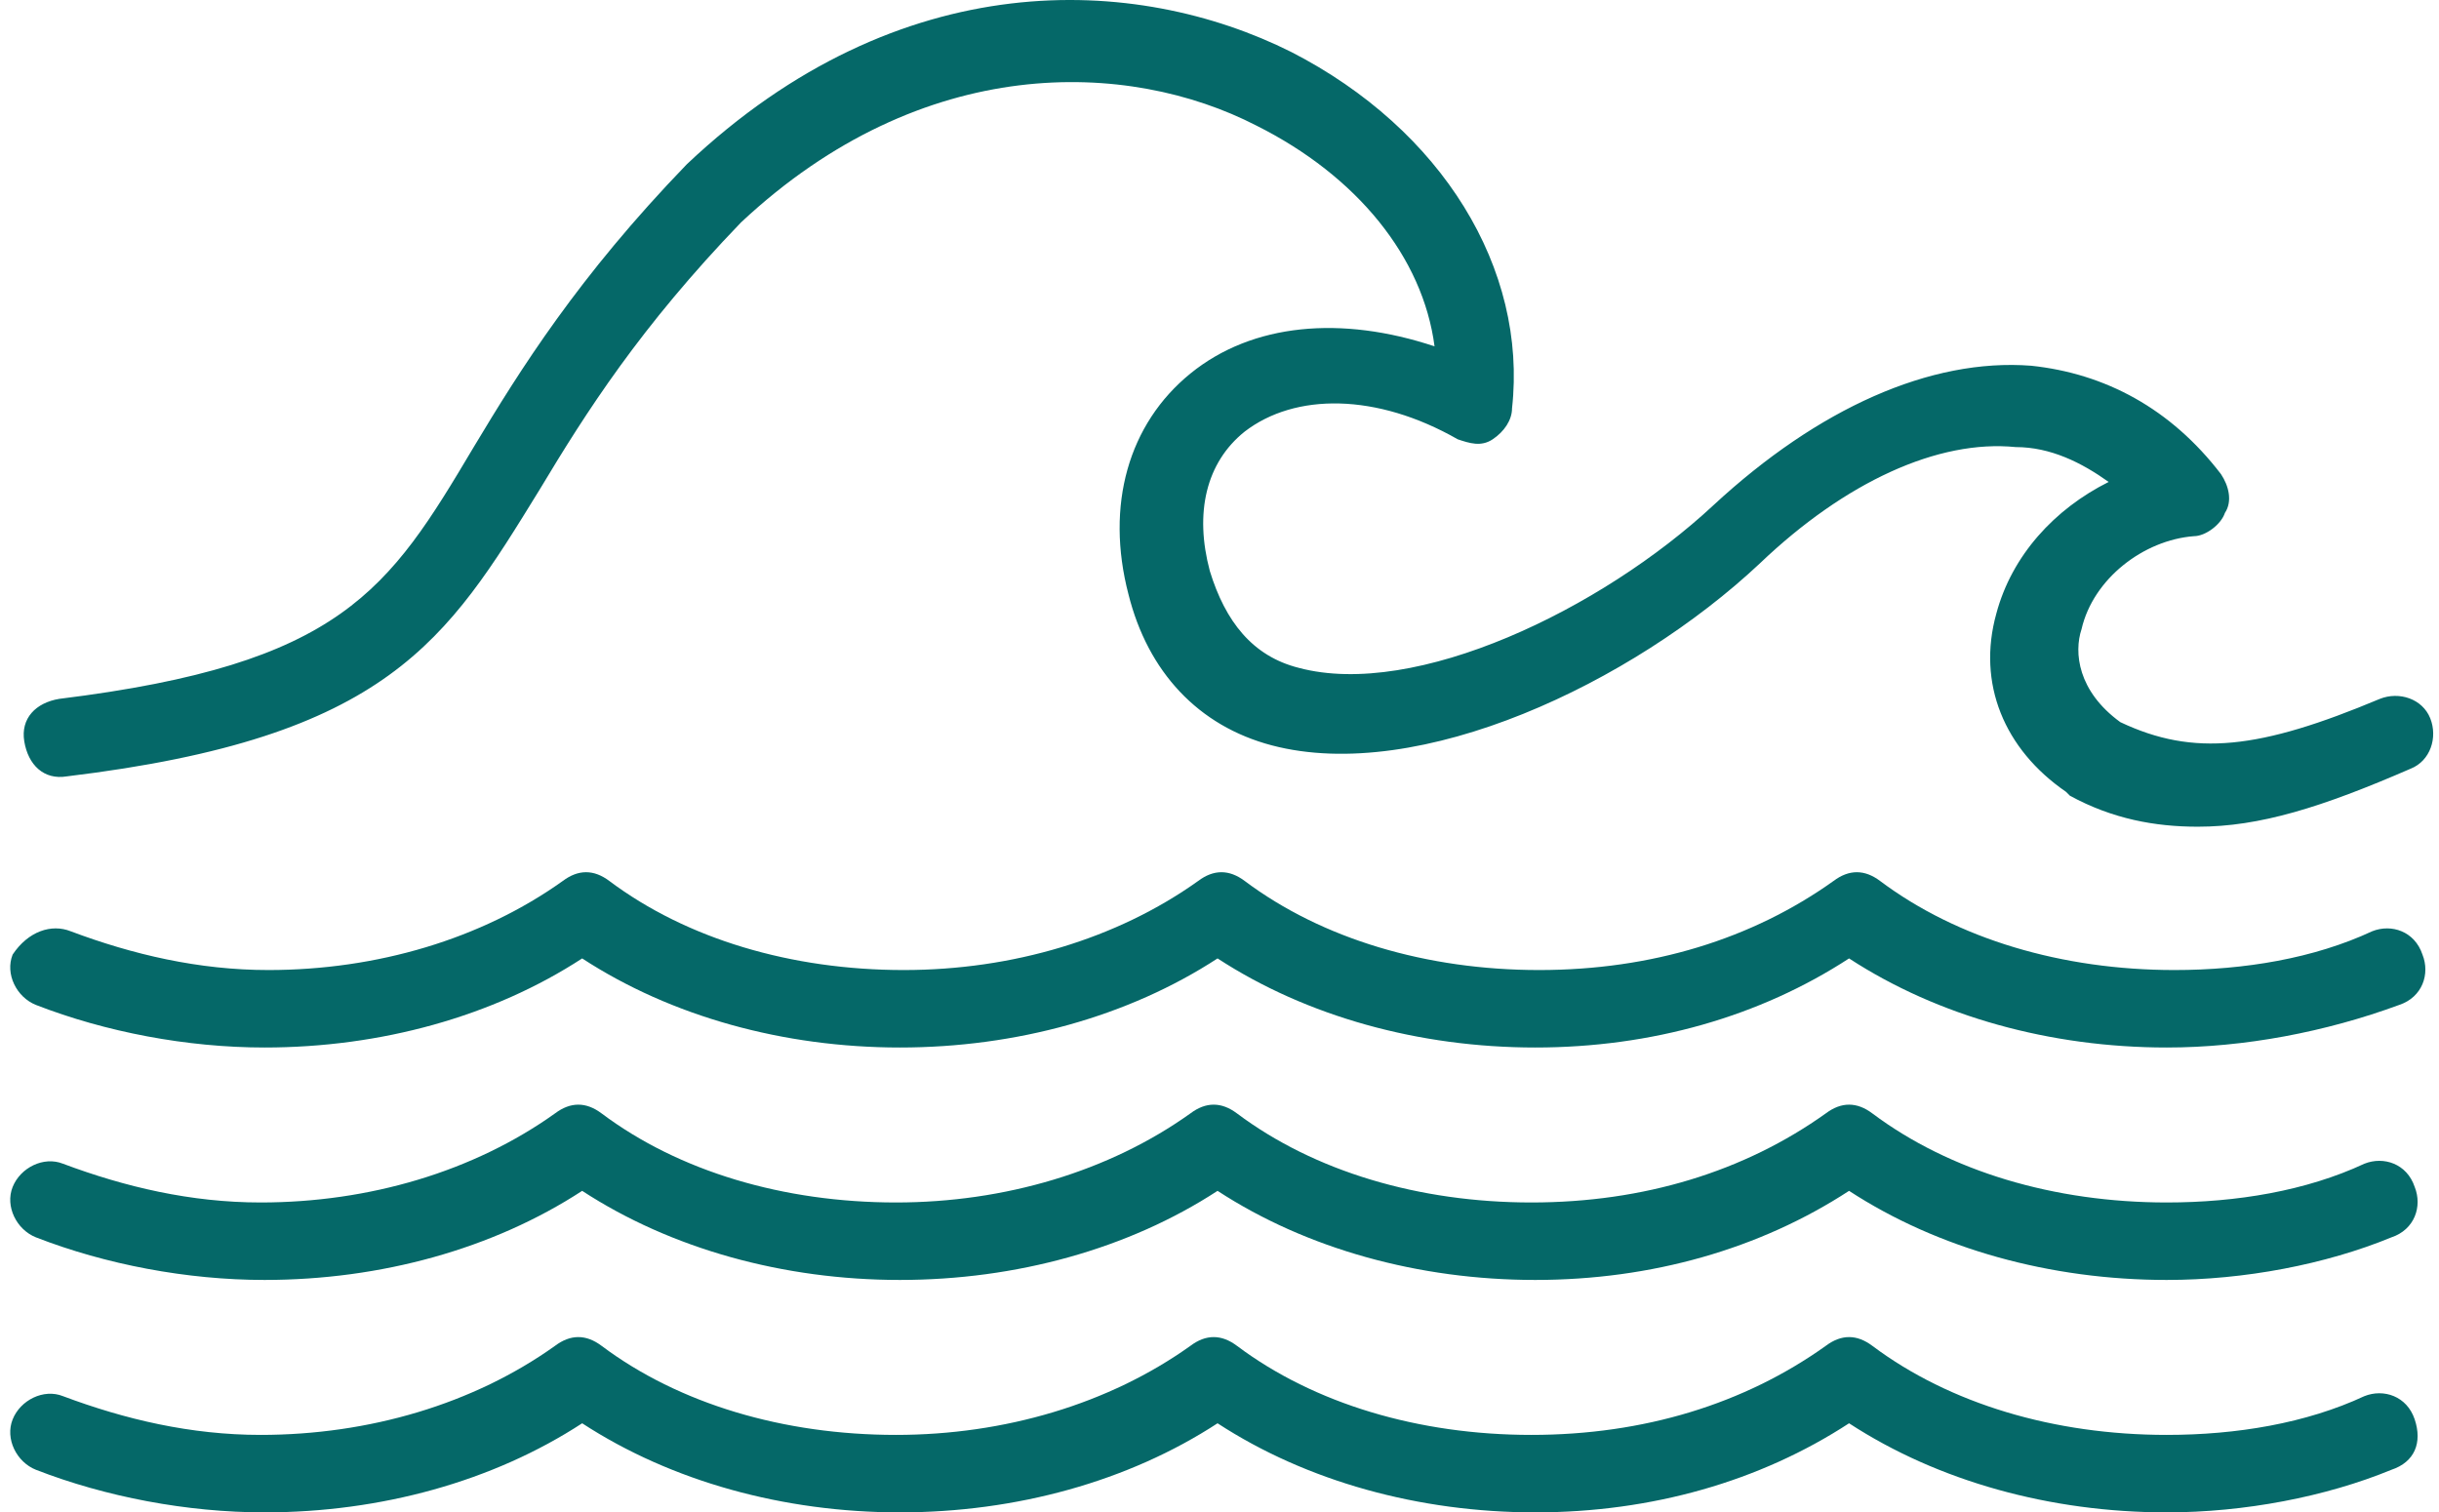 <svg width="129" height="80" viewBox="0 0 129 80" fill="none" xmlns="http://www.w3.org/2000/svg">
<path d="M114.601 67.705C108.453 67.705 102.511 66.066 97.798 62.992C93.085 66.066 87.347 67.705 81.2 67.705C75.053 67.705 69.11 66.066 64.397 62.992C59.684 66.066 53.742 67.705 47.594 67.705C41.447 67.705 35.505 66.066 30.791 62.992C26.078 66.066 20.136 67.705 13.989 67.705C9.89 67.705 5.587 66.886 1.899 65.451C0.874 65.041 0.26 63.812 0.669 62.787C1.079 61.763 2.309 61.148 3.333 61.558C6.612 62.787 10.095 63.607 13.784 63.607C19.521 63.607 25.054 61.968 29.357 58.894C30.177 58.279 30.996 58.279 31.816 58.894C35.914 61.968 41.447 63.607 47.389 63.607C53.127 63.607 58.66 61.968 62.963 58.894C63.782 58.279 64.602 58.279 65.422 58.894C69.52 61.968 75.053 63.607 80.995 63.607C86.938 63.607 92.265 61.968 96.569 58.894C97.388 58.279 98.208 58.279 99.027 58.894C103.126 61.968 108.658 63.607 114.601 63.607C118.289 63.607 121.978 62.992 125.051 61.558C126.076 61.148 127.305 61.558 127.715 62.787C128.125 63.812 127.715 65.041 126.486 65.451C123.002 66.886 118.699 67.705 114.601 67.705Z" fill="#056868"/>
<path d="M114.601 80C108.453 80 102.511 78.361 97.798 75.287C93.085 78.361 87.347 80 81.2 80C75.053 80 69.11 78.361 64.397 75.287C59.684 78.361 53.742 80 47.594 80C41.447 80 35.505 78.361 30.791 75.287C26.078 78.361 20.136 80 13.989 80C9.89 80 5.587 79.18 1.899 77.746C0.874 77.336 0.26 76.107 0.669 75.082C1.079 74.058 2.309 73.443 3.333 73.853C6.612 75.082 10.095 75.902 13.784 75.902C19.521 75.902 25.054 74.263 29.357 71.189C30.177 70.574 30.996 70.574 31.816 71.189C35.914 74.263 41.447 75.902 47.389 75.902C53.127 75.902 58.66 74.263 62.963 71.189C63.782 70.574 64.602 70.574 65.422 71.189C69.52 74.263 75.053 75.902 80.995 75.902C86.938 75.902 92.265 74.263 96.569 71.189C97.388 70.574 98.208 70.574 99.027 71.189C103.126 74.263 108.658 75.902 114.601 75.902C118.289 75.902 121.978 75.287 125.051 73.853C126.076 73.443 127.305 73.853 127.715 75.082C128.125 76.312 127.715 77.336 126.486 77.746C123.002 79.18 118.699 80 114.601 80Z" fill="#056868"/>
<path d="M116.241 43.73C113.987 43.73 111.733 43.321 109.479 42.091L109.274 41.886C105.996 39.632 104.561 36.149 105.586 32.46C106.405 29.387 108.659 26.928 111.528 25.493C110.094 24.469 108.455 23.649 106.61 23.649C102.512 23.239 97.594 25.493 93.086 29.796C86.324 36.149 75.054 41.476 67.267 39.427C63.374 38.403 60.71 35.534 59.685 31.436C58.456 26.723 59.685 22.42 62.964 19.756C66.243 17.092 70.956 16.682 75.874 18.321C75.259 13.608 71.775 9.305 66.448 6.641C59.685 3.158 48.825 2.748 39.194 11.764C33.866 17.297 30.998 21.805 28.539 25.903C23.621 33.895 20.547 39.017 3.539 41.067C2.31 41.272 1.49 40.452 1.285 39.222C1.08 37.993 1.9 37.173 3.13 36.968C18.088 35.124 20.547 31.231 25.055 23.649C27.514 19.551 30.588 14.633 36.325 8.69C47.596 -1.965 60.095 -1.35 68.292 2.748C76.283 6.846 80.791 14.223 79.972 21.6C79.972 22.215 79.562 22.829 78.947 23.239C78.332 23.649 77.718 23.444 77.103 23.239C72.8 20.78 68.497 20.78 65.833 22.829C63.784 24.469 63.169 27.133 63.989 30.206C64.808 32.87 66.243 34.714 68.701 35.329C74.849 36.968 84.685 32.255 90.627 26.723C96.16 21.6 102.102 18.936 107.43 19.346C111.323 19.756 114.807 21.6 117.471 25.083C117.881 25.698 118.085 26.518 117.676 27.133C117.471 27.747 116.651 28.362 116.036 28.362C113.372 28.567 110.709 30.616 110.094 33.28C109.684 34.509 109.889 36.559 112.143 38.198C116.036 40.042 119.52 39.632 125.872 36.968C126.897 36.559 128.126 36.968 128.536 37.993C128.946 39.017 128.536 40.247 127.511 40.657C122.798 42.706 119.52 43.73 116.241 43.73Z" fill="#056868"/>
<path d="M114.601 55.41C108.453 55.41 102.511 53.771 97.798 50.697C93.085 53.771 87.347 55.41 81.2 55.41C75.053 55.41 69.11 53.771 64.397 50.697C59.684 53.771 53.742 55.41 47.594 55.41C41.447 55.41 35.505 53.771 30.791 50.697C26.078 53.771 20.136 55.41 13.989 55.41C9.89 55.41 5.587 54.591 1.899 53.157C0.874 52.747 0.26 51.517 0.669 50.493C1.489 49.263 2.719 48.853 3.743 49.263C7.022 50.493 10.505 51.312 14.194 51.312C19.931 51.312 25.464 49.673 29.767 46.599C30.587 45.984 31.406 45.984 32.226 46.599C36.324 49.673 41.857 51.312 47.799 51.312C53.537 51.312 59.069 49.673 63.373 46.599C64.192 45.984 65.012 45.984 65.832 46.599C69.93 49.673 75.463 51.312 81.405 51.312C87.347 51.312 92.675 49.673 96.978 46.599C97.798 45.984 98.618 45.984 99.437 46.599C103.535 49.673 109.068 51.312 115.011 51.312C118.699 51.312 122.387 50.697 125.461 49.263C126.486 48.853 127.715 49.263 128.125 50.493C128.535 51.517 128.125 52.747 126.896 53.157C123.002 54.591 118.699 55.41 114.601 55.41Z" fill="#056868"/>
</svg>
